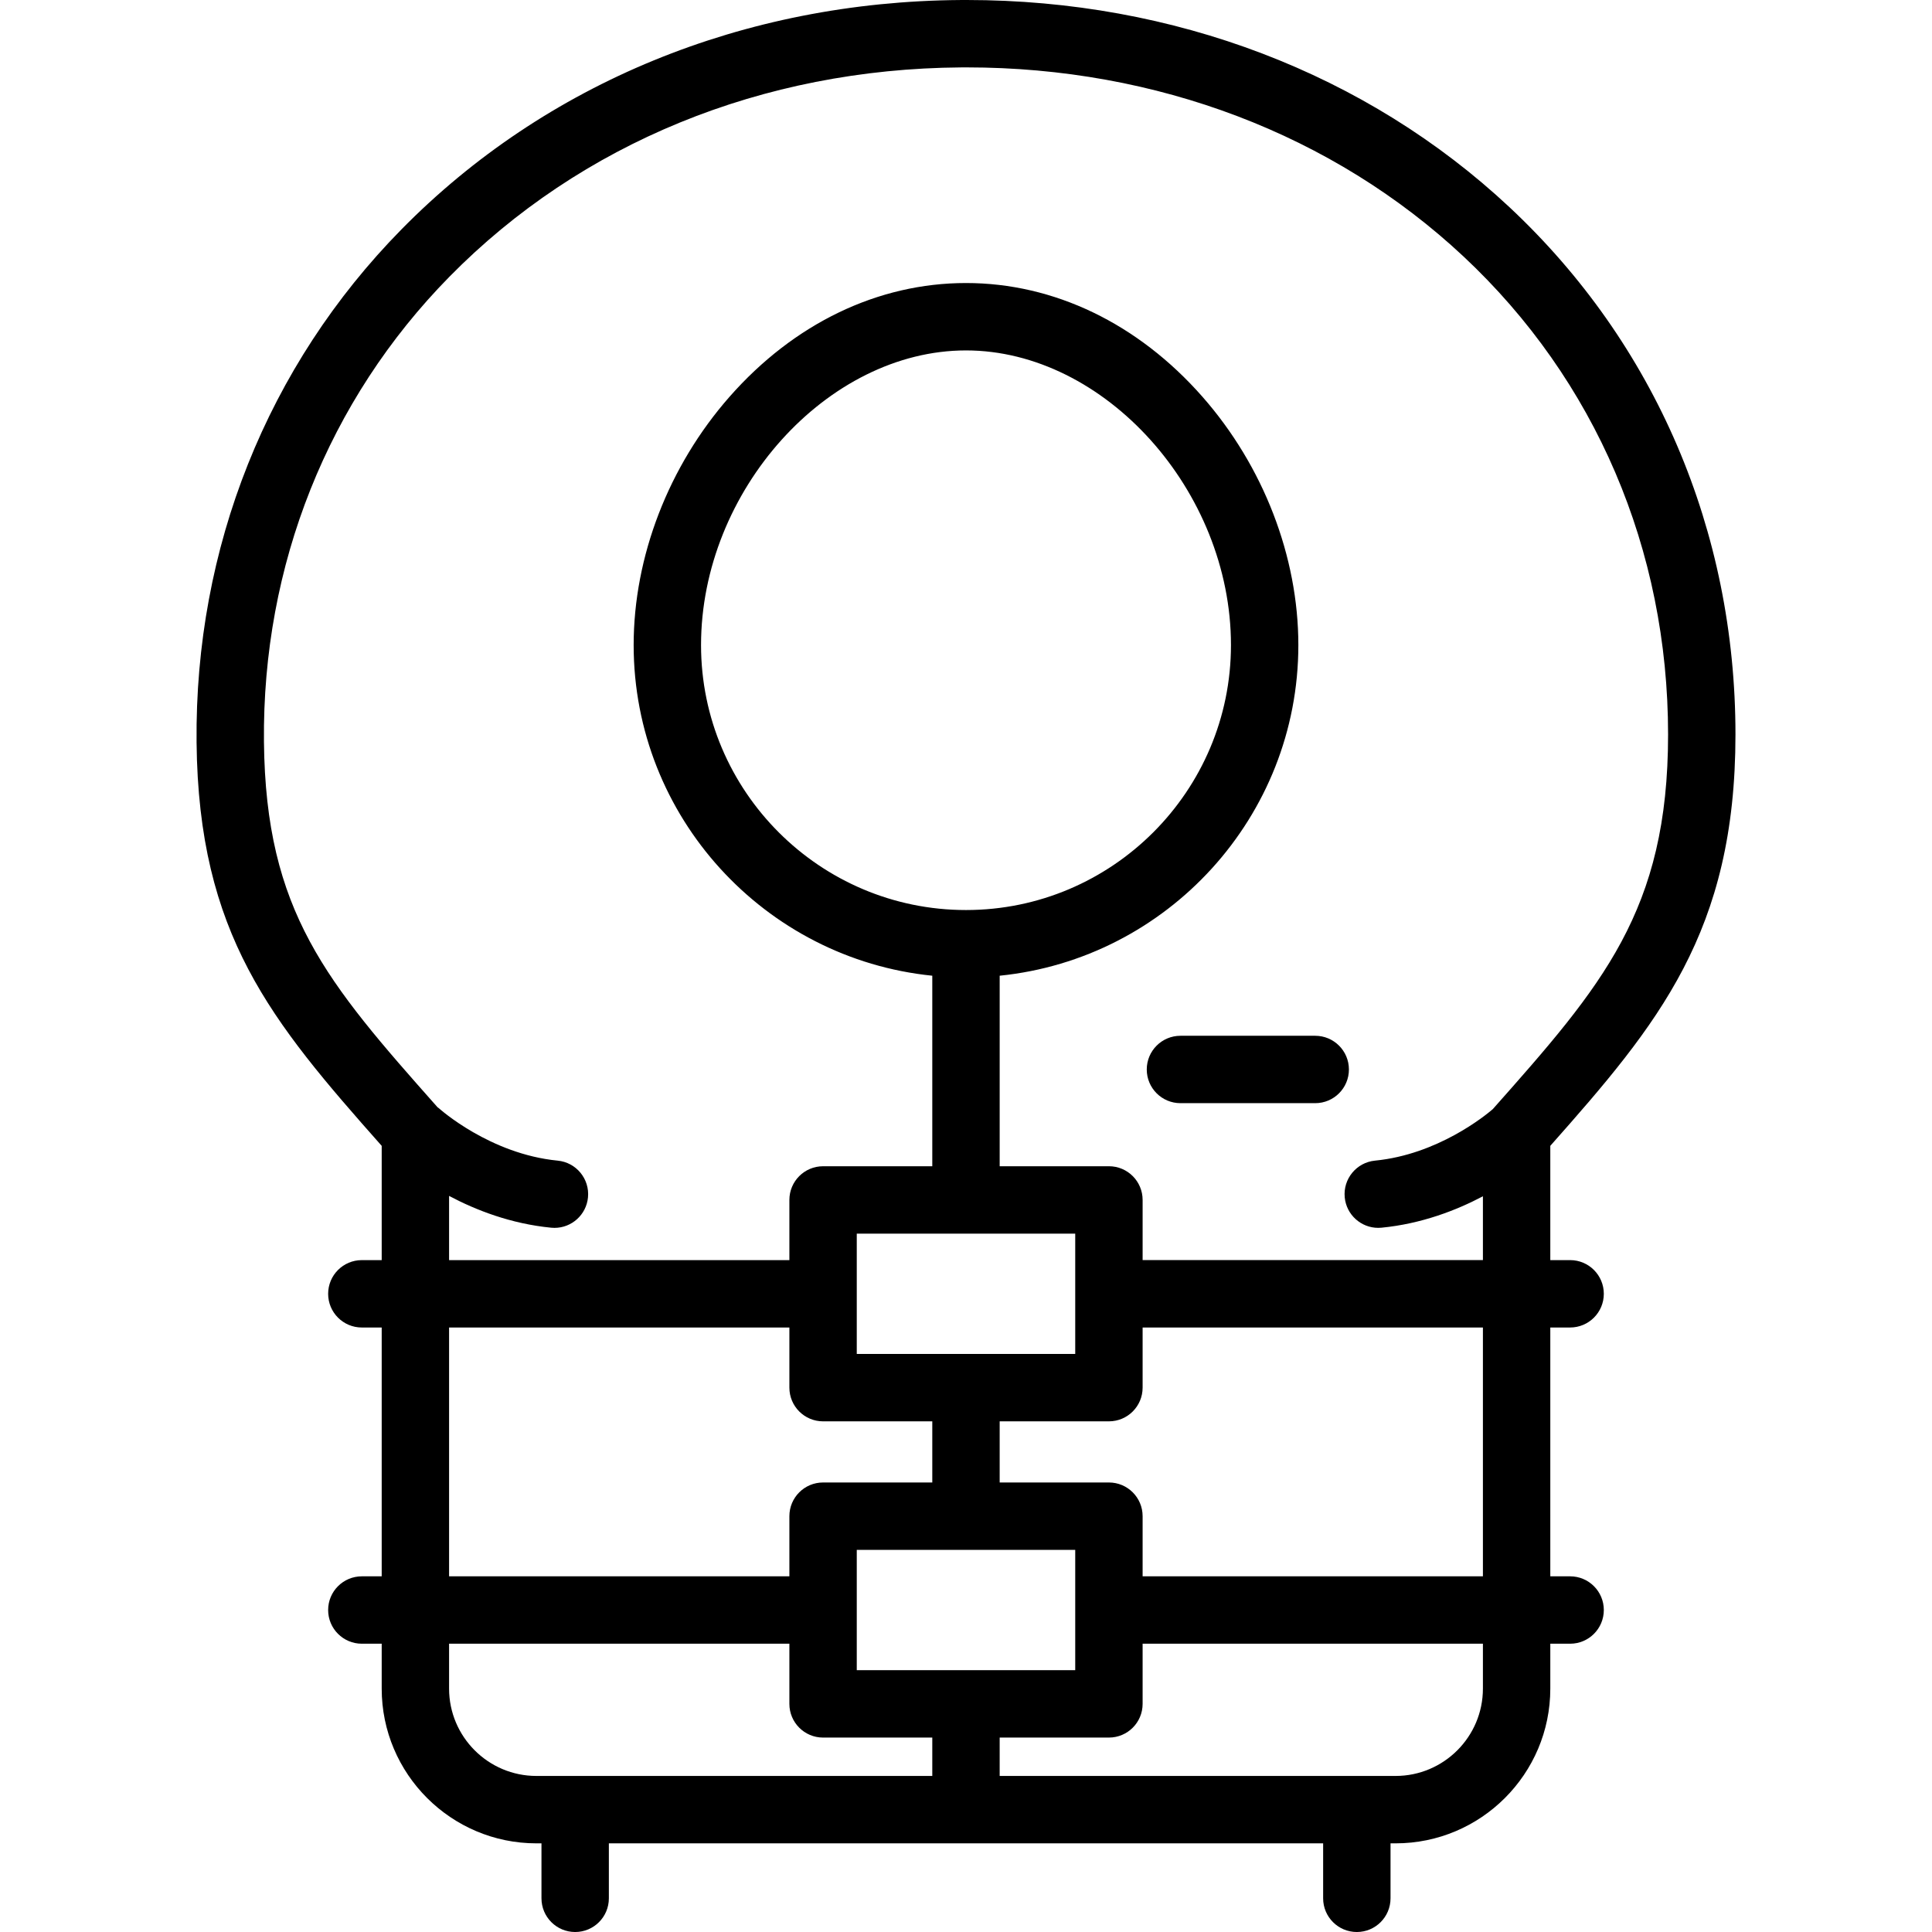 <?xml version="1.0" encoding="iso-8859-1"?>
<!-- Uploaded to: SVG Repo, www.svgrepo.com, Generator: SVG Repo Mixer Tools -->
<!DOCTYPE svg PUBLIC "-//W3C//DTD SVG 1.1//EN" "http://www.w3.org/Graphics/SVG/1.1/DTD/svg11.dtd">
<svg fill="#000000" height="800px" width="800px" version="1.1" id="Capa_1" xmlns="http://www.w3.org/2000/svg" xmlns:xlink="http://www.w3.org/1999/xlink" 
	 viewBox="0 0 430.047 430.047" xml:space="preserve">
<g>
	<path d="M349.496,295.49c4.143,0,7.5-3.358,7.5-7.5s-3.357-7.5-7.5-7.5h-4.412v-25.436c24.041-27.134,41.216-47.612,41.216-91.558
		c0-45.348-17.865-87.033-50.304-117.376C304.201,16.379,261.286,0,215.16,0l-1.351,0.004C165.6,0.339,121.397,18.479,89.343,51.081
		c-29.831,30.342-46.021,70.886-45.588,114.166c0.429,42.76,16.58,62.016,41.207,89.809v25.436h-4.421c-4.143,0-7.5,3.358-7.5,7.5
		s3.357,7.5,7.5,7.5h4.421v55.384h-4.421c-4.143,0-7.5,3.358-7.5,7.5s3.357,7.5,7.5,7.5h4.421v9.997
		c0,18.99,15.449,34.439,34.439,34.439h1.126v12.236c0,4.142,3.357,7.5,7.5,7.5s7.5-3.358,7.5-7.5v-12.236h158.991v12.236
		c0,4.142,3.357,7.5,7.5,7.5s7.5-3.358,7.5-7.5v-12.236h1.127c18.989,0,34.438-15.449,34.438-34.439v-9.997h4.412
		c4.143,0,7.5-3.358,7.5-7.5s-3.357-7.5-7.5-7.5h-4.412V295.49H349.496z M99.962,266.199c5.96,3.166,13.756,6.205,22.73,7.078
		c0.247,0.024,0.491,0.036,0.734,0.036c3.815,0,7.079-2.899,7.456-6.775c0.4-4.123-2.616-7.79-6.739-8.19
		c-15.083-1.466-26.273-11.503-26.443-11.658c-0.095-0.088-0.197-0.161-0.306-0.223c-24.673-27.821-38.26-43.483-38.64-81.371
		c-0.394-39.264,14.269-76.021,41.284-103.499c29.238-29.739,69.68-46.286,113.873-46.592L215.16,15
		c42.308,0,81.583,14.942,110.59,42.075c29.374,27.476,45.551,65.271,45.551,106.421c0,39.229-14.683,55.948-39.023,83.393
		c-1.651,1.419-12.263,10.101-26.213,11.457c-4.123,0.401-7.14,4.068-6.739,8.19c0.377,3.876,3.641,6.775,7.456,6.775
		c0.242,0,0.488-0.012,0.734-0.036c8.892-0.865,16.631-3.856,22.569-6.99v14.204h-75.747v-13.393c0-4.142-3.357-7.5-7.5-7.5h-24.318
		v-42.409c37.284-3.769,66.482-35.338,66.482-73.599c0-19.697-7.777-39.84-21.339-55.264c-14.357-16.33-33.052-25.323-52.639-25.323
		s-38.281,8.993-52.64,25.323c-13.561,15.424-21.338,35.566-21.338,55.264c0,38.258,29.193,69.825,66.473,73.599v42.41H183.21
		c-4.143,0-7.5,3.358-7.5,7.5v13.393H99.962V266.199z M190.71,301.379v-26.782h48.627v26.782H190.71z M215.024,202.566
		c-32.521,0-58.978-26.457-58.978-58.978c0-34.326,28.11-65.587,58.978-65.587s58.978,31.261,58.978,65.587
		C274.001,176.109,247.544,202.566,215.024,202.566z M99.962,295.49h75.748v13.389c0,4.142,3.357,7.5,7.5,7.5h24.309v13.609H183.21
		c-4.143,0-7.5,3.358-7.5,7.5v13.387H99.962V295.49z M190.71,371.77v-26.782h48.627v26.782H190.71z M99.962,375.872v-9.997h75.748
		v13.395c0,4.142,3.357,7.5,7.5,7.5h24.309v8.542h-88.117C108.683,395.311,99.962,386.59,99.962,375.872z M330.084,375.872
		c0,10.719-8.72,19.439-19.438,19.439h-88.127v-8.542h24.318c4.143,0,7.5-3.358,7.5-7.5v-13.395h75.747V375.872z M330.084,350.875
		h-75.747v-13.387c0-4.142-3.357-7.5-7.5-7.5h-24.318v-13.609h24.318c4.143,0,7.5-3.358,7.5-7.5V295.49h75.747V350.875z"/>
	<path d="M255.259,238.056c0,4.142,3.357,7.5,7.5,7.5h29.998c4.143,0,7.5-3.358,7.5-7.5s-3.357-7.5-7.5-7.5h-29.998
		C258.617,230.556,255.259,233.914,255.259,238.056z"/>
</g>
</svg>